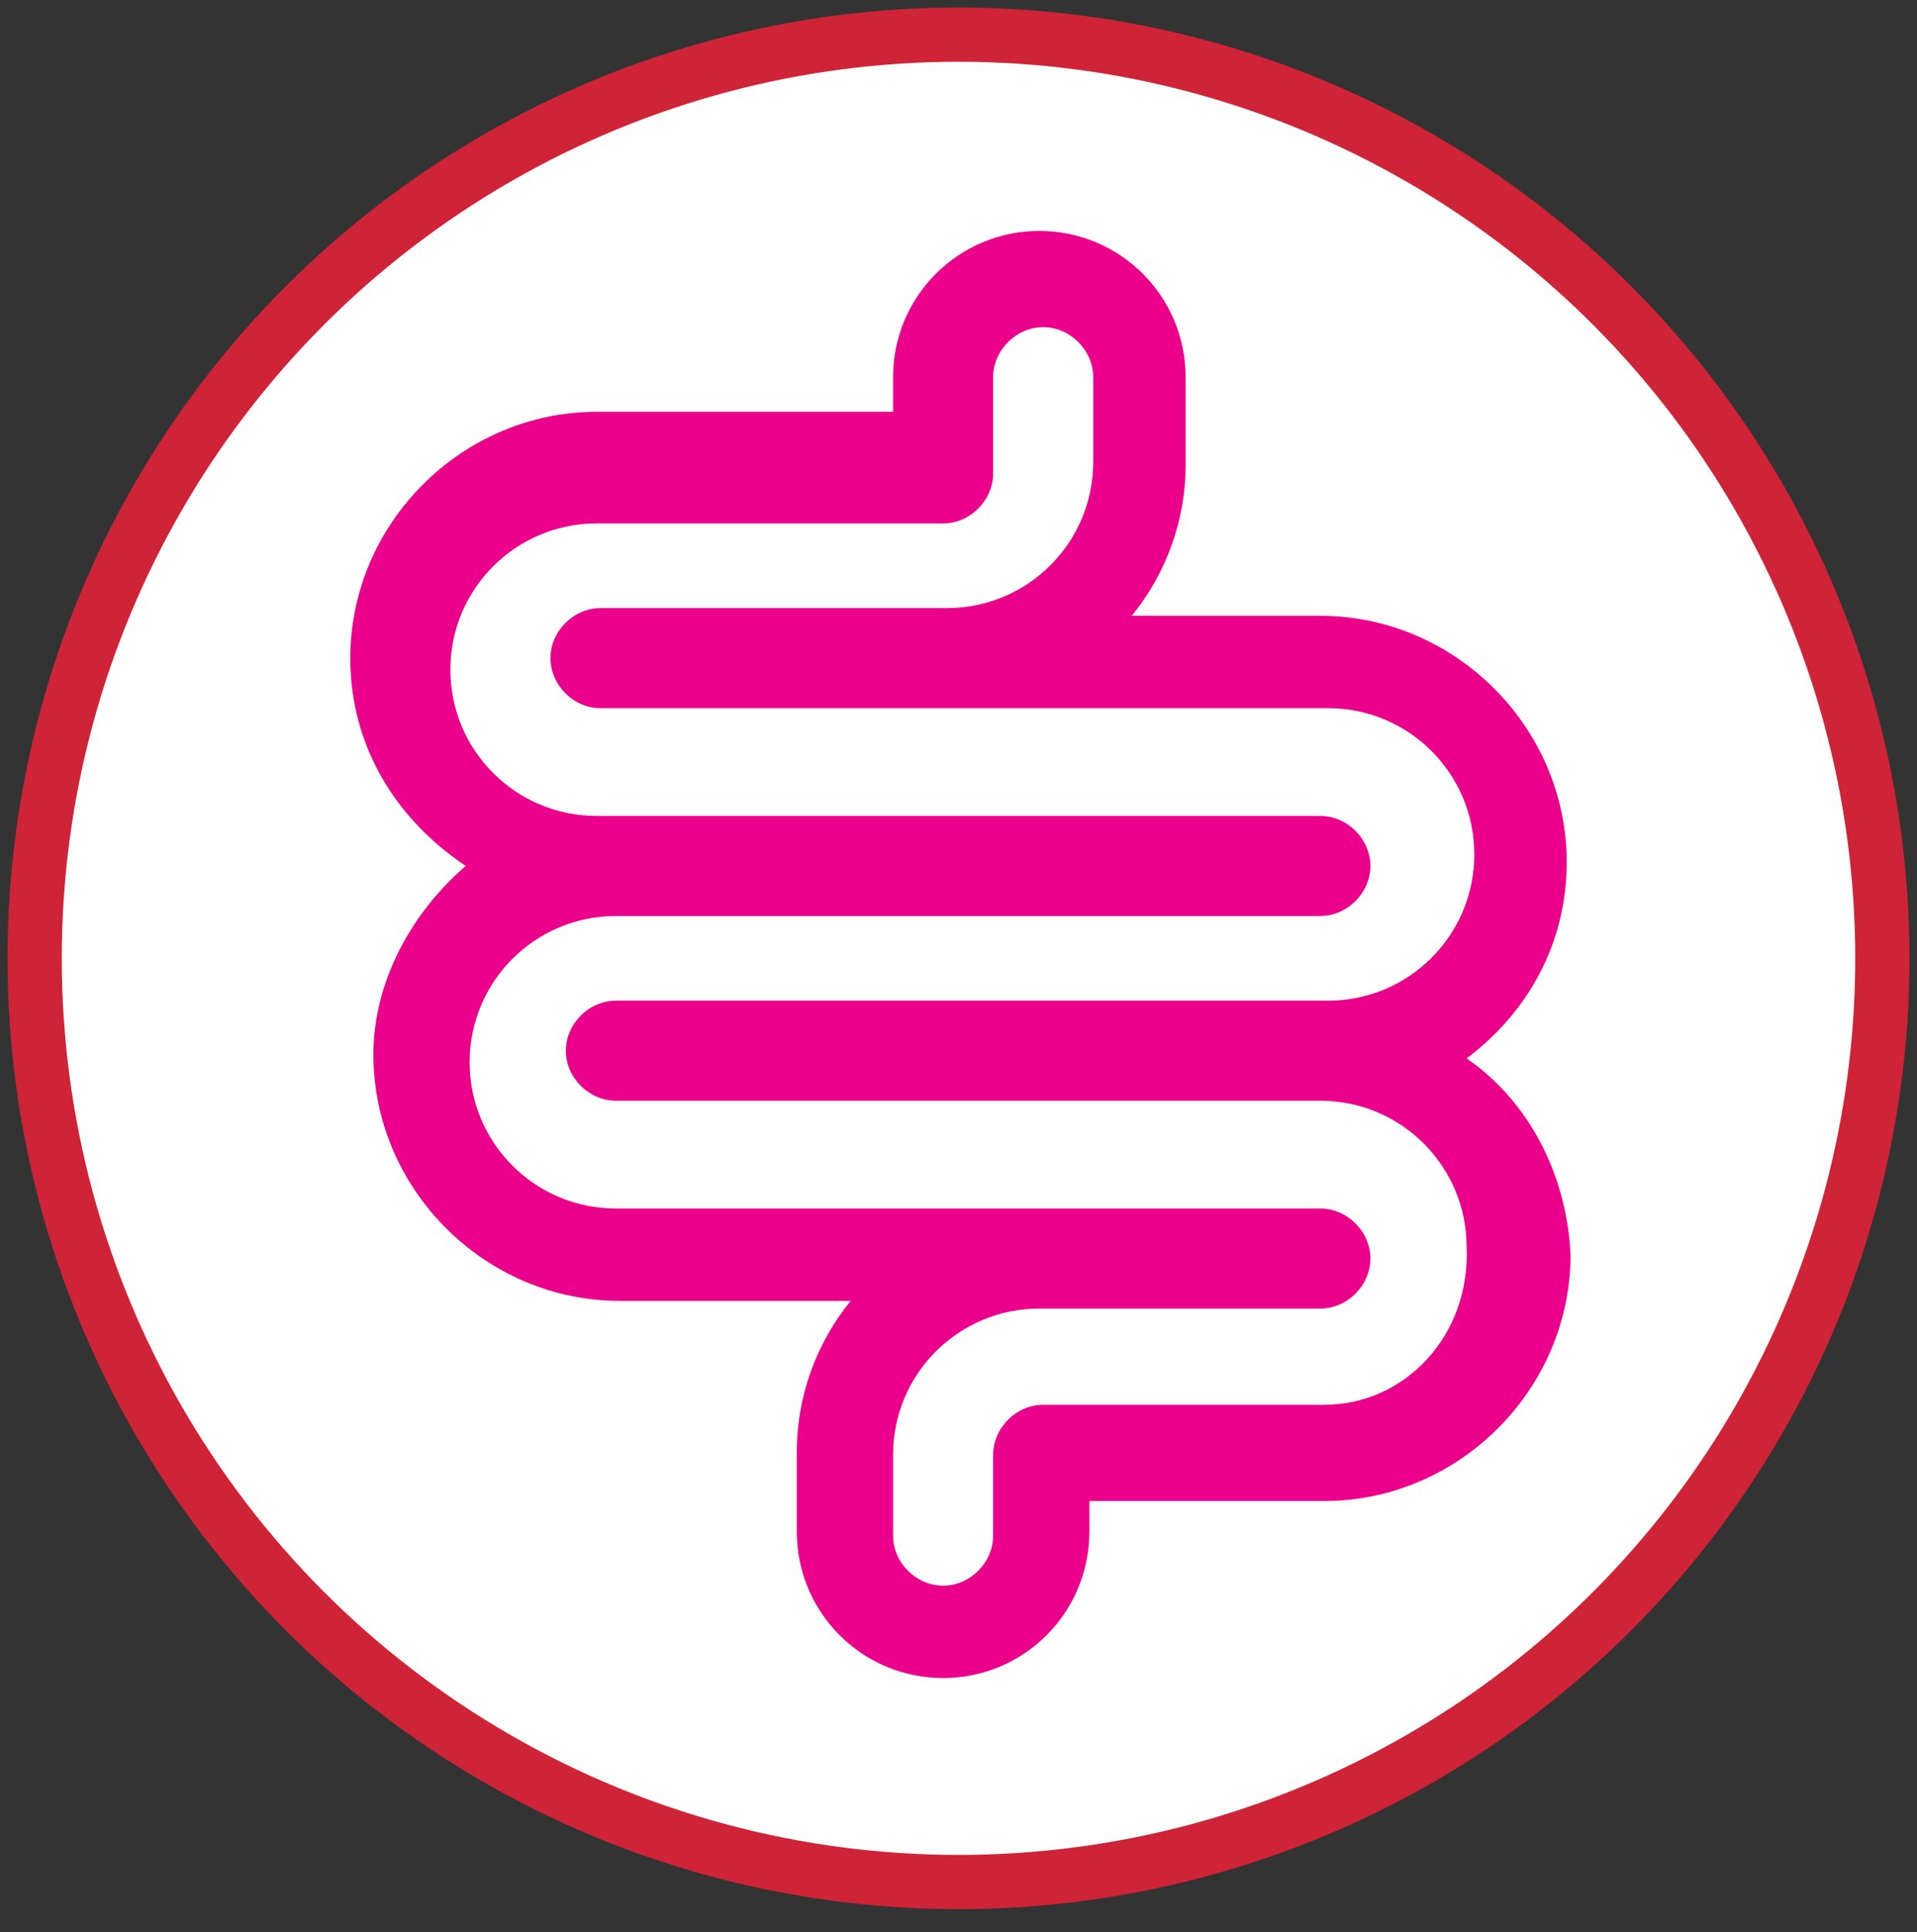 <?xml version="1.0" encoding="utf-8"?>
<!-- Generator: Adobe Illustrator 19.1.0, SVG Export Plug-In . SVG Version: 6.00 Build 0)  -->
<svg version="1.1" id="Layer_1" xmlns="http://www.w3.org/2000/svg" xmlns:xlink="http://www.w3.org/1999/xlink" x="0px" y="0px"
	 viewBox="0 0 49.8 50.2" style="enable-background:new 0 0 49.8 50.2;" xml:space="preserve">
<rect x="0" y="0" width="49.8" height="50.2" fill="#333333" stroke="none"/>
<style type="text/css">
	.st0{fill:#FFFFFF;}
	.st1{fill:none;stroke:#CF2337;stroke-width:1.409;}
	.st2{fill:#EB008B;}
</style>
<g>
	<path class="st0" d="M24.9,48.9c13.2,0,24-10.7,24-24s-10.7-24-24-24S1,11.7,1,24.9S11.7,48.9,24.9,48.9"/>
	<circle class="st1" cx="24.9" cy="24.9" r="24"/>
</g>
<path class="st2" d="M34.4,36.5h-7.3c-0.7,0-1.3,0.6-1.3,1.3v2.1c0,0.7-0.6,1.3-1.3,1.3c-0.7,0-1.3-0.6-1.3-1.3v-2.1
	c0-2.1,1.7-3.8,3.8-3.8h7.3c0.7,0,1.3-0.6,1.3-1.3c0-0.7-0.6-1.3-1.3-1.3H16c-2.1,0-3.8-1.7-3.8-3.8c0-2.1,1.7-3.8,3.8-3.8h18.3
	c0.7,0,1.3-0.6,1.3-1.3c0-0.7-0.6-1.3-1.3-1.3H15.5c-2.1,0-3.8-1.7-3.8-3.8c0-2.1,1.7-3.8,3.8-3.8h9c0.7,0,1.3-0.6,1.3-1.3V9.8
	c0-0.7,0.6-1.3,1.3-1.3c0.7,0,1.3,0.6,1.3,1.3V12c0,2.1-1.7,3.8-3.8,3.8h-9c-0.7,0-1.3,0.6-1.3,1.3s0.6,1.3,1.3,1.3h18.9
	c2.1,0,3.8,1.7,3.8,3.8c0,2.1-1.7,3.8-3.8,3.8H16c-0.7,0-1.3,0.6-1.3,1.3c0,0.7,0.6,1.3,1.3,1.3h18.3c2.1,0,3.8,1.7,3.8,3.8
	C38.2,34.7,36.5,36.5,34.4,36.5 M38.1,27.5c1.6-1.2,2.6-3,2.6-5.1c0-3.5-2.9-6.4-6.4-6.4h-4.9c0.9-1.1,1.4-2.5,1.4-3.9V9.8
	C30.8,7.7,29.1,6,27,6c-2.1,0-3.8,1.7-3.8,3.8v0.9h-7.7c-3.5,0-6.4,2.9-6.4,6.4c0,2.3,1.2,4.2,3,5.4c-1.4,1.2-2.4,3-2.4,4.9
	c0,3.5,2.9,6.4,6.4,6.4h6c-0.9,1.1-1.4,2.5-1.4,3.9v2.1c0,2.1,1.7,3.8,3.8,3.8c2.1,0,3.8-1.7,3.8-3.8V39h6.1c3.5,0,6.4-2.9,6.4-6.4
	C40.7,30.5,39.7,28.6,38.1,27.5"/>
</svg>
